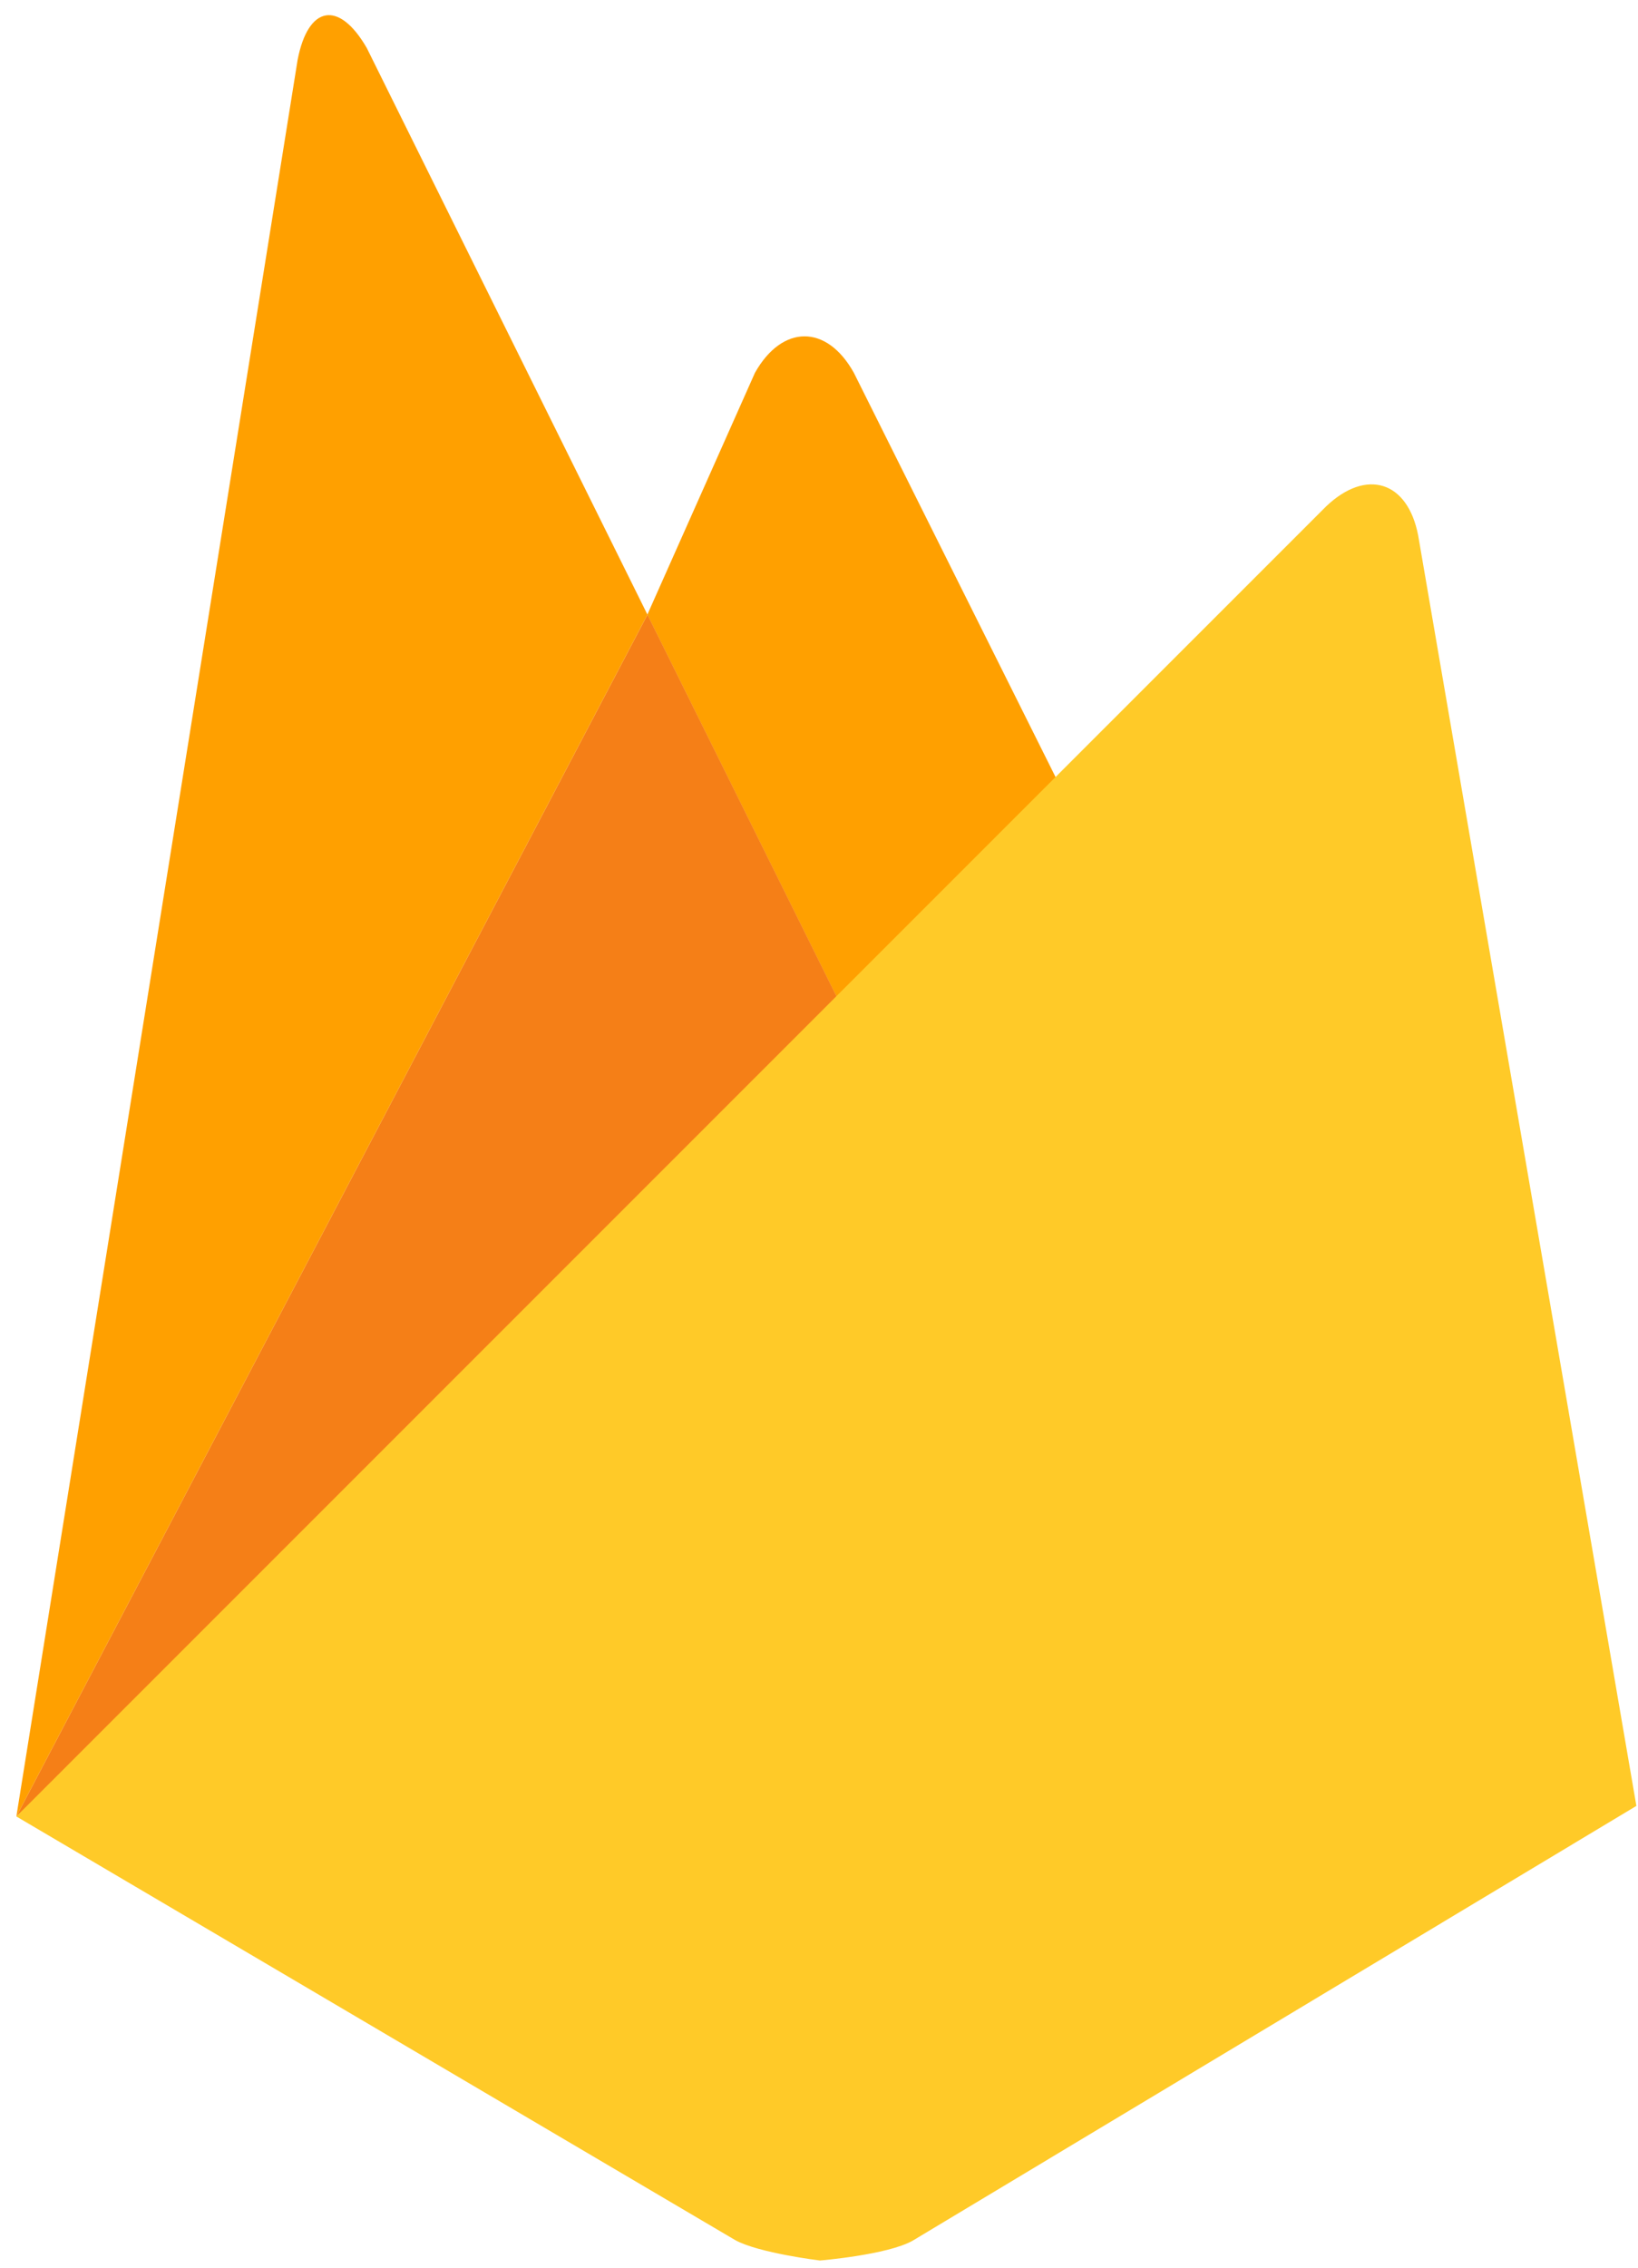 <svg width="73" height="101" viewBox="0 0 73 101" fill="none" xmlns="http://www.w3.org/2000/svg">
<path d="M48.135 36.793L38.134 46.104L28.85 27.372L33.646 16.601C34.858 14.452 36.84 14.424 38.053 16.601L48.135 36.793Z" fill="#FFA000"/>
<path d="M38.138 46.1L0.729 80.894L28.855 27.372L38.138 46.1Z" fill="#F57F17"/>
<path d="M59.1 22.552C60.892 20.845 62.736 21.421 63.203 23.845L72.928 80.424L40.671 99.789C39.54 100.422 36.541 100.669 36.541 100.669C36.541 100.669 33.812 100.337 32.767 99.761L0.729 80.894L59.1 22.552Z" fill="#FFCA28"/>
<path d="M28.855 27.372L0.729 80.894L13.264 2.664C13.734 0.239 15.108 -0.008 16.348 2.141L28.855 27.372Z" fill="#FFA000"/>
</svg>

